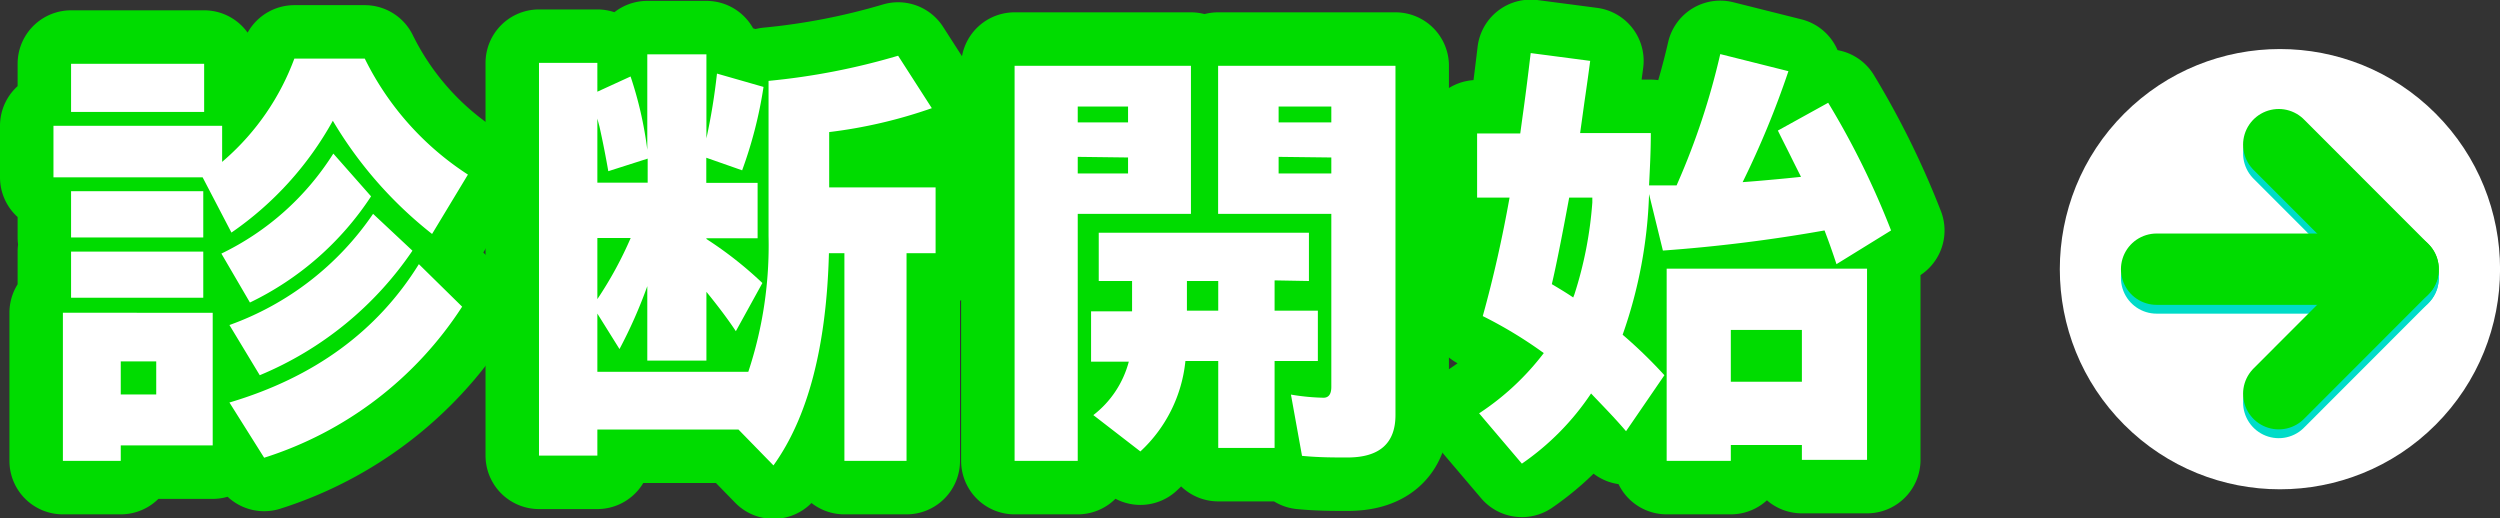 <svg xmlns="http://www.w3.org/2000/svg" width="198.75" height="41.22" viewBox="0 0 198.75 41.22"><rect x="0" y="0" width="198.75" height="41.22" fill="#333333" stroke="none"/><defs><style>.cls-1{isolation:isolate;}.cls-2{fill:#fff;}.cls-3{mix-blend-mode:multiply;}.cls-4,.cls-5,.cls-6{fill:none;stroke-linecap:round;stroke-linejoin:round;}.cls-4{stroke:#00dcc8;}.cls-4,.cls-5{stroke-width:5.67px;}.cls-5,.cls-6{stroke:#00DC00;}.cls-6{stroke-width:8.5px;}</style></defs><g class="cls-1"><g id="レイヤー_2" data-name="レイヤー 2"><g id="レイヤー_1-2" data-name="レイヤー 1"><circle class="cls-2" cx="181.25" cy="21.4" r="17.5" transform="translate(37.96 134.43) rotate(-45)"/><g class="cls-3"><line class="cls-4" x1="171.45" y1="22.1" x2="191.05" y2="22.1"/><polyline class="cls-4" points="181.16 12.2 191.05 22.1 181.16 32"/></g><line class="cls-5" x1="171.45" y1="21.4" x2="191.05" y2="21.4"/><polyline class="cls-5" points="181.16 11.5 191.05 21.4 181.16 31.3"/><path class="cls-6" d="M17.66,12.87l.24-.21a19.77,19.77,0,0,0,5.5-8H29a23.16,23.16,0,0,0,8.2,9.22L34.35,18.6a32.54,32.54,0,0,1-7.89-9,26.15,26.15,0,0,1-8.06,8.89l-2.29-4.39H4.25V10H17.66Zm-.75,12V35.41H9.6v1.23H5V24.86ZM5.65,5.07H16.23V8.9H5.65Zm0,10.13H16.16v3.68H5.65Zm0,4.8H16.16v3.67H5.65ZM9.6,28.73v2.63h2.82V28.73Zm8-8.57a21.61,21.61,0,0,0,8.9-7.95l3,3.4a23.9,23.9,0,0,1-9.63,8.44ZM18.24,32q10.1-3,15.06-11l3.44,3.38A29.25,29.25,0,0,1,21,36.39Zm0-6.16A23.34,23.34,0,0,0,29.66,17l3.13,2.93a27.33,27.33,0,0,1-12.14,9.9Z"/><path class="cls-6" d="M47.49,24.93v4.63h12a31.9,31.9,0,0,0,1.61-10.79V6.43a54.16,54.16,0,0,0,10.3-2L74.08,8.6a38.62,38.62,0,0,1-8.16,1.9v4.4h8.46v5.23H72.07V36.64H67.13V20.13H65.9Q65.61,31.26,61.49,37l-2.78-2.85H47.49v2.07H42.85V5h4.64V7.29l2.64-1.21a30,30,0,0,1,1.33,5.83V4.32h4.7V11A49.47,49.47,0,0,0,57,5.85l3.7,1.06A34.11,34.11,0,0,1,59,13.54l-2.85-1v2h4.08v4.4H56.16V19a30.21,30.21,0,0,1,4.45,3.5L58.5,26.33c-.6-.91-1.38-1.95-2.34-3.13v5.47h-4.7V22.75a37.88,37.88,0,0,1-2.21,5Zm0-15.5v5.09h4V12.61l-3.13,1c-.2-1.15-.43-2.33-.7-3.54Zm0,14.35a30.46,30.46,0,0,0,2.65-4.86H47.49Z"/><path class="cls-6" d="M94.68,5.23V17h-9V36.64H80.66V5.23Zm-9,3.24V9.73h4V8.47Zm0,4v1.32h4V12.52Zm15.65,9.82V24.7h3.44v4h-3.44v6.91H96.85V28.7H94.24a11.34,11.34,0,0,1-3.58,7.19L86.92,33a7.91,7.91,0,0,0,2.82-4.25h-3v-4H90V22.34H87.35V18.5h16.71v3.84ZM96.85,24.7V22.34H94.36V24.7ZM110.94,5.23V33q0,3.38-3.84,3.37c-1.08,0-2.27,0-3.59-.13l-.88-4.87a17.38,17.38,0,0,0,2.59.25c.41,0,.62-.29.62-.86V17h-9V5.23Zm-9.29,3.24V9.73h4.19V8.47Zm0,4v1.32h4.19V12.52Z"/><path class="cls-6" d="M122.73,28.07a34.25,34.25,0,0,0-4.85-2.94c.86-3.09,1.56-6.23,2.13-9.42h-2.58v-5.1h3.43l.19-1.39c.2-1.41.41-3.06.64-5l4.73.62c-.12.92-.27,2-.45,3.22l-.35,2.52h5.62c0,1.54-.08,2.93-.14,4.16.45,0,.78,0,1,0l1.19,0,.09-.21a57.46,57.46,0,0,0,3.38-10.23l5.42,1.36a71.78,71.78,0,0,1-3.64,8.82c.85-.06,2-.16,3.46-.3l1.18-.12c-.19-.38-.47-.93-.84-1.68-.13-.27-.48-.95-1-2l4-2.21a65,65,0,0,1,5,10.15L146,21c-.31-.95-.63-1.85-.95-2.68a124.49,124.49,0,0,1-12.85,1.6l-1.1-4.49A36.9,36.9,0,0,1,129,26.61a37.57,37.57,0,0,1,3.32,3.22l-3.05,4.45c-1-1.17-2-2.17-2.78-3a20.71,20.71,0,0,1-5.5,5.58l-3.4-4A20.8,20.8,0,0,0,122.73,28.07Zm2.34-4.42.09-.23a31,31,0,0,0,1.43-7.33l0-.38h-1.84q-.9,4.86-1.38,6.88C124.06,23,124.62,23.34,125.07,23.65Zm23.36-2.29v15.2h-5.18V35.38H137.6v1.26h-5.1V21.36ZM137.6,26.23v4.12h5.65V26.23Z"/><path class="cls-2" d="M17.66,12.87l.24-.21a19.77,19.77,0,0,0,5.5-8H29a23.16,23.16,0,0,0,8.2,9.22L34.35,18.6a32.54,32.54,0,0,1-7.89-9,26.15,26.15,0,0,1-8.06,8.89l-2.29-4.39H4.25V10H17.66Zm-.75,12V35.41H9.6v1.23H5V24.86ZM5.65,5.07H16.23V8.9H5.65Zm0,10.13H16.16v3.68H5.65Zm0,4.8H16.16v3.67H5.65ZM9.6,28.73v2.63h2.82V28.73Zm8-8.57a21.61,21.61,0,0,0,8.9-7.95l3,3.4a23.9,23.9,0,0,1-9.63,8.44ZM18.24,32q10.1-3,15.06-11l3.44,3.38A29.25,29.25,0,0,1,21,36.39Zm0-6.16A23.34,23.34,0,0,0,29.66,17l3.13,2.93a27.33,27.33,0,0,1-12.14,9.9Z"/><path class="cls-2" d="M47.49,24.93v4.63h12a31.9,31.9,0,0,0,1.61-10.79V6.43a54.16,54.16,0,0,0,10.3-2L74.08,8.6a38.62,38.62,0,0,1-8.16,1.9v4.4h8.46v5.23H72.07V36.64H67.13V20.13H65.9Q65.61,31.26,61.49,37l-2.78-2.85H47.49v2.07H42.85V5h4.64V7.29l2.64-1.21a30,30,0,0,1,1.33,5.83V4.32h4.7V11A49.47,49.47,0,0,0,57,5.85l3.7,1.06A34.11,34.11,0,0,1,59,13.54l-2.85-1v2h4.08v4.4H56.16V19a30.21,30.21,0,0,1,4.45,3.5L58.5,26.33c-.6-.91-1.38-1.95-2.34-3.13v5.47h-4.7V22.75a37.88,37.88,0,0,1-2.21,5Zm0-15.5v5.09h4V12.61l-3.13,1c-.2-1.15-.43-2.33-.7-3.54Zm0,14.35a30.46,30.46,0,0,0,2.65-4.86H47.49Z"/><path class="cls-2" d="M94.68,5.23V17h-9V36.64H80.66V5.23Zm-9,3.24V9.73h4V8.47Zm0,4v1.32h4V12.52Zm15.65,9.82V24.7h3.44v4h-3.44v6.91H96.85V28.7H94.24a11.34,11.34,0,0,1-3.58,7.19L86.92,33a7.91,7.91,0,0,0,2.82-4.25h-3v-4H90V22.34H87.35V18.5h16.71v3.84ZM96.85,24.7V22.34H94.36V24.7ZM110.94,5.23V33q0,3.38-3.84,3.37c-1.08,0-2.27,0-3.59-.13l-.88-4.87a17.38,17.38,0,0,0,2.59.25c.41,0,.62-.29.62-.86V17h-9V5.23Zm-9.29,3.24V9.73h4.19V8.47Zm0,4v1.32h4.19V12.52Z"/><path class="cls-2" d="M122.73,28.07a34.25,34.25,0,0,0-4.85-2.94c.86-3.09,1.56-6.23,2.13-9.42h-2.58v-5.1h3.43l.19-1.39c.2-1.41.41-3.06.64-5l4.73.62c-.12.92-.27,2-.45,3.22l-.35,2.52h5.62c0,1.54-.08,2.93-.14,4.16.45,0,.78,0,1,0l1.19,0,.09-.21a57.46,57.46,0,0,0,3.38-10.23l5.42,1.36a71.78,71.78,0,0,1-3.64,8.82c.85-.06,2-.16,3.46-.3l1.18-.12c-.19-.38-.47-.93-.84-1.68-.13-.27-.48-.95-1-2l4-2.21a65,65,0,0,1,5,10.15L146,21c-.31-.95-.63-1.85-.95-2.68a124.49,124.49,0,0,1-12.85,1.6l-1.1-4.49A36.9,36.9,0,0,1,129,26.61a37.57,37.57,0,0,1,3.32,3.22l-3.05,4.45c-1-1.17-2-2.17-2.78-3a20.71,20.71,0,0,1-5.5,5.58l-3.4-4A20.8,20.8,0,0,0,122.73,28.07Zm2.34-4.42.09-.23a31,31,0,0,0,1.43-7.33l0-.38h-1.84q-.9,4.86-1.38,6.88C124.06,23,124.62,23.34,125.07,23.65Zm23.36-2.29v15.2h-5.18V35.38H137.6v1.26h-5.1V21.36ZM137.6,26.23v4.12h5.65V26.23Z"/></g></g></g></svg>